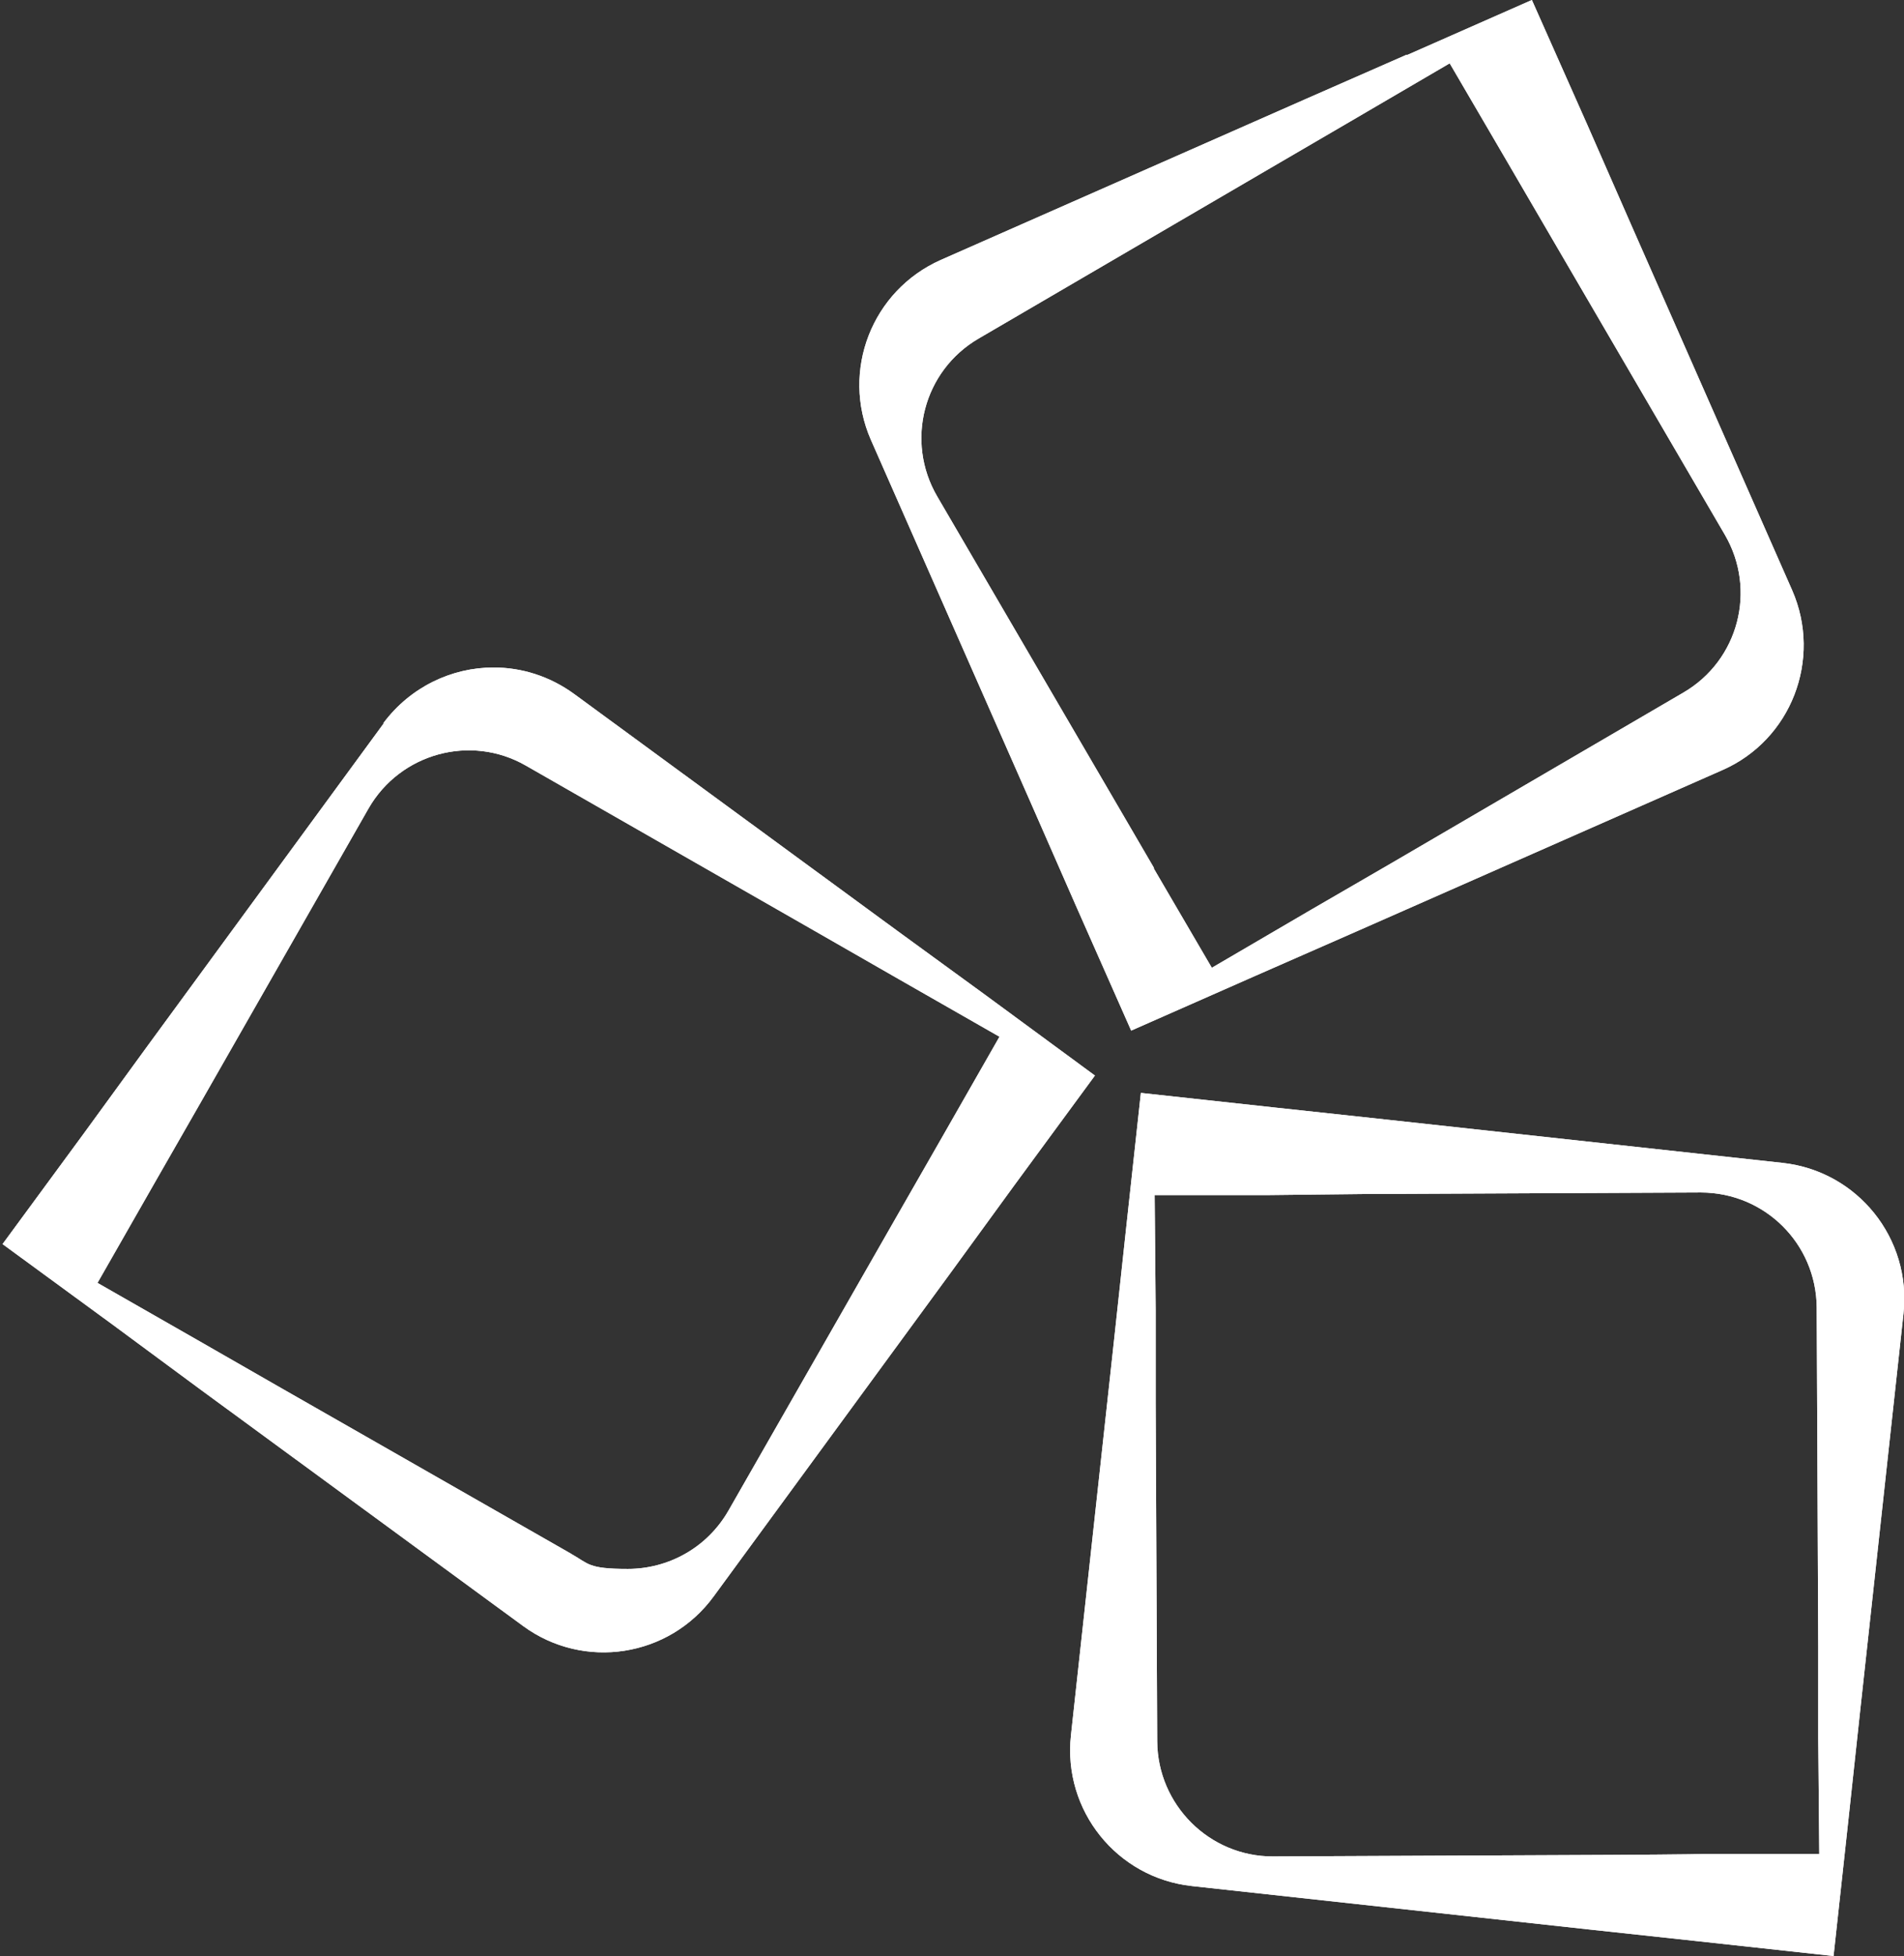 <?xml version="1.0" encoding="UTF-8"?>
<svg id="Layer_1" xmlns="http://www.w3.org/2000/svg" xmlns:xlink="http://www.w3.org/1999/xlink" version="1.1" viewBox="0 0 373 383">
  <rect x="0" y="0" width="373" height="383" fill="#333333" stroke="none"/>
  <!-- Generator: Adobe Illustrator 29.2.1, SVG Export Plug-In . SVG Version: 2.1.0 Build 116)  -->
  <defs>
    <style>
      .st0 {
        clip-path: url(#clippath-1);
      }

      .st1 {
        fill: #fff;
      }

      .st2 {
        clip-path: url(#clippath);
      }
    </style>
    <clipPath id="clippath">
      <path class="st1" d="M226.7,341l-.3-66.3v-18.1c0,0-.2-22.6-.2-22.6h22.6c0,0,18.1-.2,18.1-.2l66.3-.3c12.5,0,22.6,10,22.7,22.5l.3,66.3v18.1c0,0,.2,22.6.2,22.6h-22.6c0,.1-18.1.2-18.1.2l-66.3.3h-.1c-12.4,0-22.5-10.1-22.6-22.5M220.6,240.6l-2.3,21.3-8.5,77.9c-1.6,14.7,9,27.9,23.7,29.5l77.8,8.5,21.3,2.3,26.6,2.9,2.9-26.6,2.3-21.3,8.5-77.9c1.6-14.7-9-27.9-23.7-29.5l-77.8-8.5-21.3-2.3-26.6-2.9-2.9,26.6Z"/>
    </clipPath>
    <clipPath id="clippath-1">
      <path class="st1" d="M112,304.3l-57.6-32.9-15.7-9-19.6-11.2,11.2-19.6,9-15.7,32.9-57.6c6.2-10.8,20-14.6,30.8-8.4l57.5,32.9,15.7,9,19.6,11.2-11.2,19.6-9,15.7-32.9,57.5c-4.2,7.3-11.8,11.4-19.7,11.4s-7.6-1-11.2-3M75.2,141.6l-46.3,63.2-12.6,17.3L.5,243.6l21.6,15.8,17.2,12.7,63.2,46.3c11.9,8.7,28.6,6.1,37.3-5.8l46.3-63.2,12.6-17.3,15.8-21.5-21.5-15.8-17.3-12.6-63.2-46.3c-4.8-3.5-10.3-5.2-15.8-5.2-8.2,0-16.3,3.8-21.6,10.9M226.1,170l-9.1-15.6-33.4-57.2c-6.3-10.8-2.7-24.6,8.1-30.9l57.2-33.4,15.6-9.1,19.5-11.4,11.4,19.5,9.1,15.6,33.4,57.2c6.3,10.8,2.7,24.6-8.1,30.9l-57.2,33.4-15.7,9.1-19.5,11.4-11.4-19.5ZM275.6,10.7l-19.6,8.6-71.7,31.6c-13.5,6-19.6,21.7-13.7,35.2l31.6,71.7,8.6,19.6,10.8,24.4,24.5-10.8,19.6-8.6,71.7-31.6c13.5-5.9,19.6-21.7,13.7-35.2l-31.6-71.7-8.6-19.6L300.1,0l-24.5,10.8Z"/>
    </clipPath>
  </defs>
  <g>
    <path class="st1" d="M226.7,341l-.3-66.3v-18.1c0,0-.2-22.6-.2-22.6h22.6c0,0,18.1-.2,18.1-.2l66.3-.3c12.5,0,22.6,10,22.7,22.5l.3,66.3v18.1c0,0,.2,22.6.2,22.6h-22.6c0,.1-18.1.2-18.1.2l-66.3.3h-.1c-12.4,0-22.5-10.1-22.6-22.5M220.6,240.6l-2.3,21.3-8.5,77.9c-1.6,14.7,9,27.9,23.7,29.5l77.8,8.5,21.3,2.3,26.6,2.9,2.9-26.6,2.3-21.3,8.5-77.9c1.6-14.7-9-27.9-23.7-29.5l-77.8-8.5-21.3-2.3-26.6-2.9-2.9,26.6Z"/>
    <g class="st2">
      <rect class="st1" x="174.1" y="181.5" width="234.5" height="233.9" transform="translate(-121.6 357) rotate(-53.8)"/>
    </g>
  </g>
  <g>
    <path class="st1" d="M112,304.3l-57.6-32.9-15.7-9-19.6-11.2,11.2-19.6,9-15.7,32.9-57.6c6.2-10.8,20-14.6,30.8-8.4l57.5,32.9,15.7,9,19.6,11.2-11.2,19.6-9,15.7-32.9,57.5c-4.2,7.3-11.8,11.4-19.7,11.4s-7.6-1-11.2-3M75.2,141.6l-46.3,63.2-12.6,17.3L.5,243.6l21.6,15.8,17.2,12.7,63.2,46.3c11.9,8.7,28.6,6.1,37.3-5.8l46.3-63.2,12.6-17.3,15.8-21.5-21.5-15.8-17.3-12.6-63.2-46.3c-4.8-3.5-10.3-5.2-15.8-5.2-8.2,0-16.3,3.8-21.6,10.9M226.1,170l-9.1-15.6-33.4-57.2c-6.3-10.8-2.7-24.6,8.1-30.9l57.2-33.4,15.6-9.1,19.5-11.4,11.4,19.5,9.1,15.6,33.4,57.2c6.3,10.8,2.7,24.6-8.1,30.9l-57.2,33.4-15.7,9.1-19.5,11.4-11.4-19.5ZM275.6,10.7l-19.6,8.6-71.7,31.6c-13.5,6-19.6,21.7-13.7,35.2l31.6,71.7,8.6,19.6,10.8,24.4,24.5-10.8,19.6-8.6,71.7-31.6c13.5-5.9,19.6-21.7,13.7-35.2l-31.6-71.7-8.6-19.6L300.1,0l-24.5,10.8Z"/>
    <g class="st0">
      <rect class="st1" x="-44.8" y="-51.2" width="447" height="429.5" transform="translate(-45.2 71.2) rotate(-20)"/>
    </g>
  </g>
</svg>